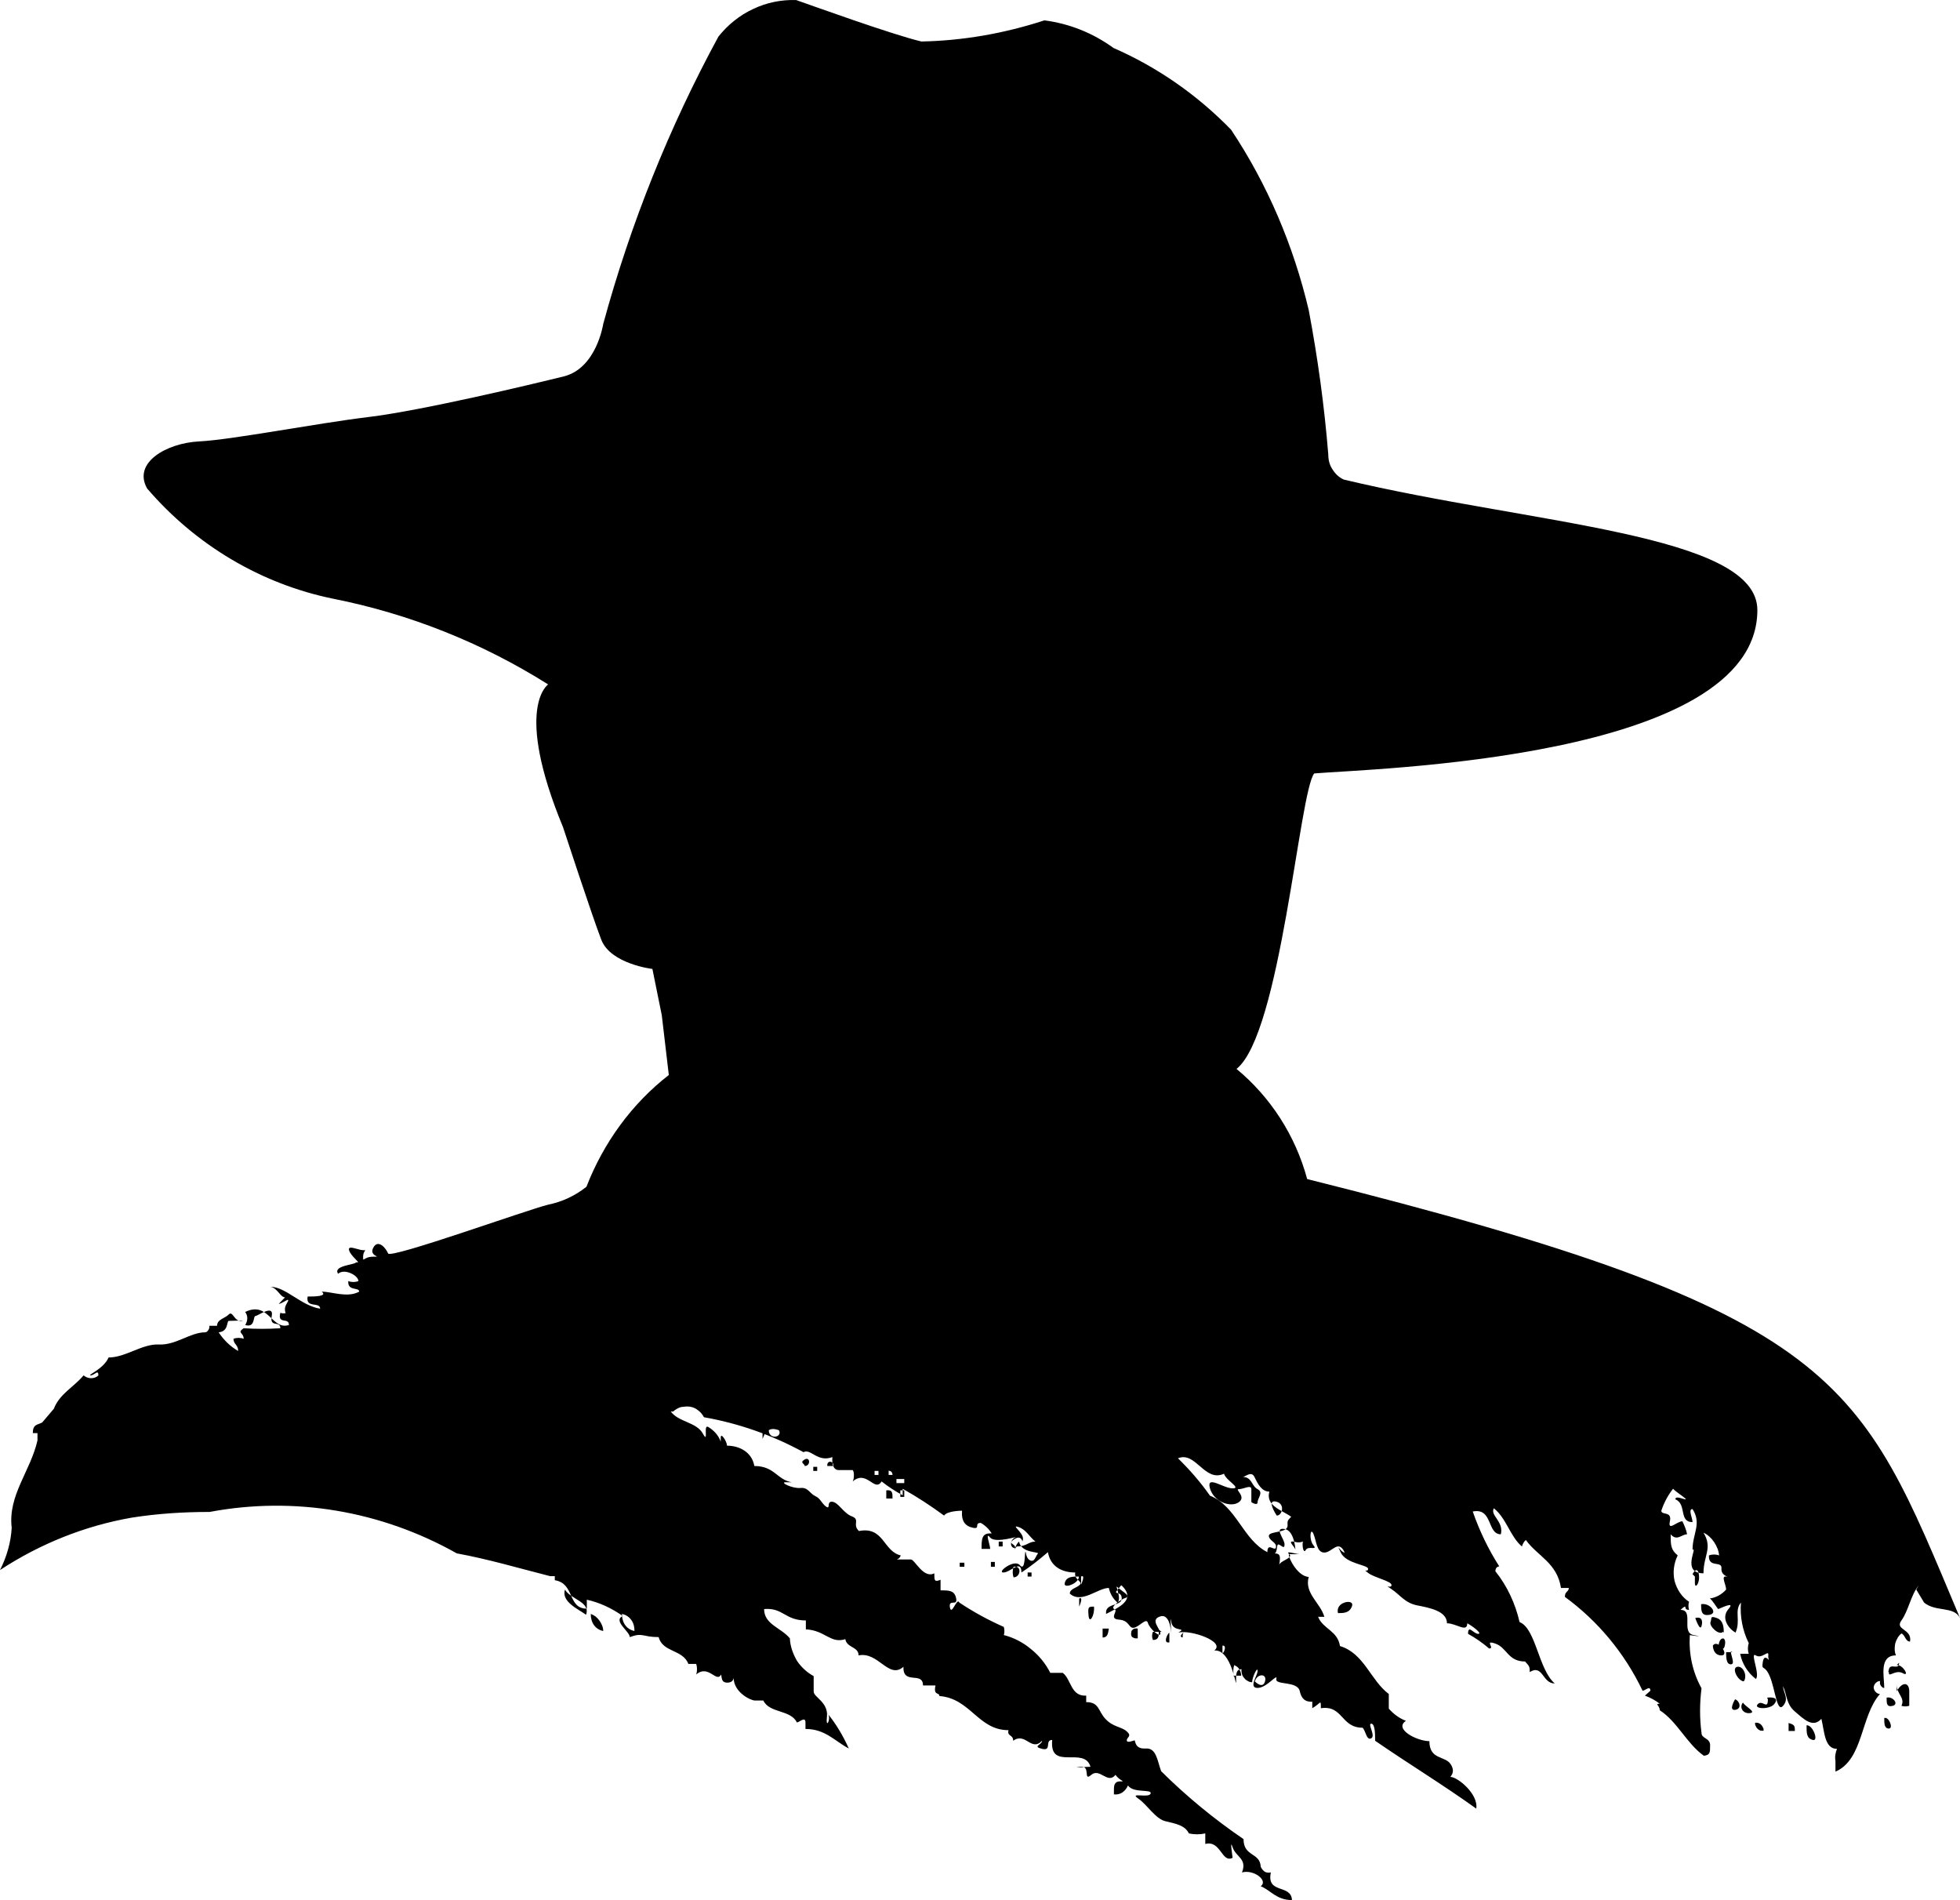 <svg width="65" height="63" viewBox="0 0 65 63" fill="none" xmlns="http://www.w3.org/2000/svg">
<path d="M25.288 47.422C25.469 47.422 25.288 47.665 25.288 47.719C25.288 47.773 25.288 47.476 25.288 47.422ZM25.832 47.422C25.832 47.422 25.715 47.382 25.663 47.382C25.611 47.382 25.547 47.382 25.495 47.422C25.495 47.745 25.961 47.665 25.832 47.422ZM26.686 48.608C26.893 48.608 26.867 48.285 26.686 48.392C26.505 48.5 26.686 48.527 26.686 48.608ZM27.515 48.608H27.644C27.644 48.419 27.411 48.419 27.437 48.608H27.515ZM27.101 48.77V48.635H26.971V48.77H27.101ZM29.133 48.77H29.004V48.904H29.133V48.77ZM29.47 48.77C29.47 48.77 29.47 48.864 29.47 48.904H29.599C29.599 48.904 29.6 48.743 29.444 48.77H29.47ZM29.729 49.039V49.174H29.988V49.039H29.729ZM29.392 49.416V49.686H29.599C29.599 49.497 29.6 49.39 29.392 49.416ZM29.858 49.416V49.632H29.988V49.416H29.858ZM42.341 50.252C42.522 50.252 42.625 49.875 42.341 49.794C42.056 49.713 42.185 50.01 42.341 50.252ZM33.717 51.276C34.054 51.276 34.105 51.114 34.339 51.114C34.131 50.953 34.028 50.71 33.769 50.629C33.51 50.548 33.95 50.818 33.924 51.034C33.898 51.249 33.924 50.845 33.639 51.034C33.355 51.222 33.769 51.168 33.639 51.384L33.717 51.276ZM33.121 51.276H33.251C33.251 51.276 33.251 51.168 33.251 51.114H33.121V51.276ZM31.827 51.95H31.982V51.815H31.827V51.95ZM32.862 51.95H32.992V51.788H32.862V51.95ZM33.614 51.95C33.575 52.058 33.575 52.193 33.614 52.3C33.847 52.3 33.898 51.896 33.614 51.95ZM18.736 52.705C18.607 53.109 19.176 53.351 19.435 53.54C19.591 53.109 18.917 53.028 18.736 52.705ZM34.209 52.273V52.139H34.08V52.273H34.209ZM35.776 52.273C35.569 52.273 35.361 52.273 35.31 52.489C35.258 52.705 35.802 52.489 35.776 52.273ZM34.766 52.273H34.3C34.222 52.273 34.818 52.273 34.766 52.273ZM35.853 52.273V52.543C35.853 52.543 36.009 52.193 35.853 52.273ZM37.174 52.57L37.045 52.731C36.915 52.893 37.2 52.731 37.2 53.001C37.2 53.271 36.63 53.136 36.682 53.513C37.097 53.297 37.692 53.055 37.2 52.57H37.174ZM19.591 53.513C19.591 53.81 19.746 54.025 20.005 54.079C20.005 53.958 19.953 53.837 19.875 53.729C19.798 53.621 19.707 53.554 19.591 53.513ZM20.626 53.513C20.626 53.81 20.782 54.025 21.041 54.079C21.041 53.944 21.015 53.823 20.937 53.715C20.86 53.608 20.756 53.54 20.626 53.513ZM56.208 52.273V52.489C56.208 52.705 56.389 52.489 56.338 52.193C56.286 51.896 56.13 52.193 56.13 52.193L56.208 52.273ZM35.789 53.001V53.271C35.789 53.271 35.944 52.92 35.789 53.001ZM36.281 53.271C36.099 53.271 36.074 53.271 36.1 53.567C36.125 53.864 36.307 53.567 36.281 53.271ZM44.373 53.486C44.555 53.486 44.762 53.486 44.84 53.244C44.917 53.001 44.27 53.109 44.373 53.486ZM56.415 53.19C56.415 53.405 56.415 53.594 56.7 53.54C56.985 53.486 56.7 53.136 56.415 53.19ZM36.566 54.295C36.747 54.295 36.747 54.133 36.773 53.998H36.566C36.566 54.093 36.566 54.2 36.566 54.295ZM37.731 54.295V53.998C37.731 53.998 37.679 53.985 37.653 53.998C37.627 53.998 37.602 53.998 37.576 54.025C37.55 54.039 37.537 54.066 37.524 54.079C37.524 54.106 37.511 54.133 37.511 54.16C37.511 54.187 37.511 54.214 37.524 54.241C37.524 54.268 37.55 54.281 37.576 54.295C37.602 54.308 37.627 54.322 37.653 54.322C37.679 54.322 37.705 54.322 37.731 54.322V54.295ZM39.22 54.295C39.22 54.16 39.22 54.106 39.427 53.998C39.634 53.89 38.961 54.241 39.22 54.295ZM38.521 54.106H38.236C38.197 54.187 38.197 54.295 38.236 54.376C38.443 54.376 38.443 54.214 38.417 54.025L38.521 54.106ZM38.78 54.456V54.16C38.78 54.052 38.521 54.51 38.78 54.456ZM57.166 54.133C57.166 53.998 57.166 53.729 56.933 53.648C56.7 53.567 56.778 53.648 56.726 53.783C56.674 53.917 57.011 54.241 57.14 54.106L57.166 54.133ZM40.541 54.645V54.78C40.541 54.915 40.722 54.537 40.541 54.564V54.645ZM56.804 54.564C56.804 54.564 56.804 54.888 57.089 54.888C57.373 54.888 56.959 54.322 56.804 54.564ZM40.903 55.561H41.162C41.162 55.481 41.136 55.413 41.098 55.346C41.059 55.278 40.994 55.238 40.929 55.211C40.89 55.332 40.89 55.467 40.929 55.588L40.903 55.561ZM57.451 54.78H57.244C57.244 54.942 57.244 55.184 57.399 55.184C57.555 55.184 57.399 54.888 57.399 54.753L57.451 54.78ZM41.615 55.75C41.615 55.75 41.874 56.02 41.952 55.75C42.03 55.481 41.693 55.481 41.615 55.75ZM57.827 55.75C57.956 55.588 57.827 55.238 57.62 55.265C57.412 55.292 57.62 55.723 57.827 55.75ZM62.98 55.13C62.98 55.4 62.695 55.13 62.643 55.346C62.592 55.561 62.643 55.346 62.643 55.481C62.643 55.615 62.876 55.346 63.109 55.481C63.343 55.615 63.109 55.184 62.902 55.211L62.98 55.13ZM62.902 55.858C62.902 56.181 63.187 56.289 63.058 56.559C63.135 56.586 63.226 56.586 63.317 56.559V56.074C63.317 55.804 63.109 55.723 62.902 56.074V55.858ZM57.542 56.343C57.542 56.343 57.309 56.72 57.542 56.693C57.775 56.666 57.697 56.397 57.542 56.343ZM58.629 56.343C58.629 56.72 58.448 56.343 58.293 56.505C58.137 56.666 58.681 56.693 58.837 56.505C58.992 56.316 58.837 56.262 58.603 56.289L58.629 56.343ZM57.801 56.451C57.671 56.612 57.801 56.828 58.034 56.801C58.267 56.774 57.878 56.586 57.801 56.451ZM62.566 56.289C62.566 56.478 62.566 56.612 62.773 56.559C62.98 56.505 62.773 56.235 62.566 56.289ZM59.316 57.125V57.394H59.523C59.523 57.232 59.523 57.178 59.29 57.125H59.316ZM58.202 57.125C58.202 57.125 58.202 57.206 58.228 57.232C58.241 57.273 58.267 57.3 58.293 57.327C58.319 57.354 58.358 57.367 58.383 57.381C58.422 57.381 58.461 57.394 58.487 57.381C58.487 57.34 58.487 57.3 58.461 57.273C58.448 57.232 58.422 57.206 58.396 57.178C58.37 57.152 58.332 57.138 58.306 57.125C58.267 57.125 58.228 57.111 58.202 57.125ZM62.488 56.963C62.488 57.152 62.488 57.313 62.643 57.313C62.799 57.313 62.643 56.909 62.488 56.963ZM59.911 57.206C59.911 57.475 59.911 57.637 60.118 57.691C60.326 57.745 60.118 57.178 59.911 57.206ZM42.25 61.073V60.857C42.25 60.857 42.25 61.019 42.25 61.073ZM63.627 52.57C63.368 52.893 63.291 53.405 63.058 53.729C62.825 54.052 63.42 53.998 63.343 54.429C63.187 54.429 63.187 54.214 63.058 54.16C62.954 54.241 62.889 54.362 62.851 54.497C62.825 54.632 62.825 54.766 62.876 54.888C62.307 54.888 62.488 55.588 62.488 55.966C62.462 55.966 62.436 55.966 62.423 55.939C62.41 55.939 62.384 55.912 62.371 55.885C62.358 55.858 62.346 55.844 62.346 55.818C62.346 55.791 62.346 55.764 62.346 55.737C62.294 55.737 62.242 55.764 62.203 55.804C62.164 55.844 62.138 55.898 62.138 55.952C62.138 56.006 62.164 56.06 62.203 56.1C62.242 56.141 62.294 56.168 62.346 56.168C61.698 56.895 61.802 58.337 60.87 58.742V58.391C60.844 58.257 60.87 58.108 60.921 57.987C60.507 57.987 60.507 57.421 60.403 56.99C60.118 57.313 59.808 56.99 59.523 56.747C59.238 56.505 59.264 56.208 59.134 55.912C59.134 56.127 59.342 56.316 59.134 56.559C58.927 56.801 58.875 56.02 58.694 55.588C58.513 55.157 58.409 55.427 58.461 55.103C58.513 54.78 58.72 55.103 58.798 55.238C58.876 55.373 58.617 55.103 58.642 54.888C58.668 54.672 58.435 55.022 58.228 54.888C58.021 54.753 58.383 55.535 58.228 55.669C57.969 55.467 57.775 55.171 57.71 54.834H57.995C57.956 54.726 57.956 54.591 57.995 54.483C57.788 54.066 57.697 53.594 57.736 53.136C57.503 53.405 57.736 53.729 57.555 54.133C57.322 53.998 57.063 53.648 57.322 53.351C57.581 53.055 57.011 53.351 56.985 53.351C56.959 53.351 56.778 53.028 56.7 53.001C56.907 52.974 57.102 52.866 57.244 52.705C57.244 52.543 57.063 52.246 57.244 52.273C57.425 52.3 57.063 52.273 57.089 52.004C57.114 51.734 56.648 52.004 56.674 51.573C56.778 51.532 56.907 51.532 57.011 51.573C56.998 51.411 56.933 51.263 56.843 51.128C56.752 50.993 56.635 50.885 56.493 50.818C56.804 51.33 56.493 51.573 56.493 52.166C55.742 52.166 56.312 51.276 56.13 51.384C56.13 50.845 56.441 50.522 56.13 50.036C55.975 50.036 56.13 50.333 56.13 50.468C55.664 50.468 55.949 49.875 55.561 49.713C55.561 49.578 55.82 49.713 55.897 49.713C55.975 49.713 55.612 49.497 55.483 49.363C55.315 49.578 55.185 49.821 55.095 50.09C55.095 50.252 55.457 50.09 55.379 50.441C55.302 50.791 55.612 50.441 55.794 50.441C55.858 50.575 55.923 50.724 55.949 50.872C55.768 50.872 55.612 51.114 55.405 50.872C55.405 51.222 55.405 51.384 55.638 51.573C55.509 51.829 55.47 52.139 55.535 52.422C55.612 52.705 55.781 52.961 56.014 53.109C55.988 53.19 55.988 53.297 56.014 53.378C55.781 53.378 56.014 53.136 55.729 53.378C56.195 53.378 55.729 54.133 56.169 54.214C56.609 54.295 56.014 54.214 56.04 54.214C56.001 54.834 56.13 55.44 56.428 55.979C56.364 56.478 56.364 56.976 56.428 57.462C56.428 57.65 56.713 57.623 56.713 57.866C56.713 58.108 56.713 58.189 56.506 58.216C55.936 57.812 55.626 57.084 55.043 56.707C55.043 56.545 54.861 56.491 55.043 56.491C54.887 56.37 54.732 56.289 54.551 56.222L54.732 56.06C54.732 55.871 54.551 56.06 54.473 56.06C53.877 54.807 52.984 53.742 51.896 52.947C51.896 52.758 52.026 52.785 52.026 52.651H51.767C51.637 51.815 50.99 51.6 50.602 51.061C50.537 51.114 50.498 51.195 50.472 51.276C50.084 50.953 49.954 50.333 49.54 50.01C49.41 50.252 49.876 50.441 49.773 50.872C49.307 50.872 49.514 49.983 48.841 50.117C49.061 50.751 49.358 51.37 49.721 51.937C49.721 51.937 49.592 51.937 49.592 52.098C49.98 52.583 50.252 53.163 50.394 53.783C50.938 53.998 51.016 55.346 51.56 55.818C51.145 55.818 51.171 55.171 50.731 55.44C50.731 55.278 50.731 55.252 50.576 55.09C50.006 55.09 49.98 54.632 49.592 54.497C49.203 54.362 49.592 54.659 49.384 54.659C49.164 54.47 48.931 54.308 48.685 54.173C48.685 53.85 48.867 54.173 49.022 54.173C49.177 54.173 48.815 53.904 48.659 53.823C48.659 54.147 48.297 53.823 47.986 53.823C47.986 53.419 47.416 53.311 47.002 53.23C46.588 53.149 46.432 52.88 46.147 52.691C45.862 52.502 46.147 52.691 46.147 52.556C46.147 52.422 45.578 52.314 45.37 52.152C45.163 51.99 45.37 52.152 45.37 52.017C45.37 51.883 44.645 51.856 44.464 51.478C44.283 51.101 44.464 51.478 44.594 51.478C44.386 51.02 44.179 51.478 43.92 51.478C43.661 51.478 43.661 51.101 43.558 50.858C43.454 50.616 43.402 51.047 43.558 51.236C43.713 51.424 43.376 51.236 43.299 51.398C43.221 51.559 43.117 51.074 43.299 50.966C43.48 50.858 43.299 51.209 42.962 51.128C42.626 51.047 42.962 51.29 42.962 51.398C42.962 51.505 42.962 50.751 42.6 50.697C42.237 50.643 42.6 51.02 42.6 51.209C42.6 51.398 42.47 51.209 42.392 51.209C42.315 51.209 42.392 51.586 42.185 51.505C42.418 51.505 42.496 51.505 42.418 51.91C42.418 51.748 42.91 51.667 42.755 51.532C42.6 51.398 42.988 51.532 43.092 51.532C43.195 51.532 42.833 51.532 42.755 51.532C42.677 51.532 42.988 52.26 43.402 52.287C43.247 52.826 43.791 53.149 43.92 53.608H43.713C43.868 54.012 44.361 54.066 44.438 54.578C45.241 54.82 45.448 55.71 46.057 56.168V56.653C46.212 56.828 46.406 56.976 46.626 57.057C46.212 57.327 46.989 57.731 47.403 57.731C47.403 58.351 47.921 58.216 48.102 58.486C48.284 58.755 48.102 58.89 48.102 58.917C48.336 58.917 49.035 59.483 48.957 59.968C47.87 59.186 46.717 58.486 45.603 57.718C45.603 57.502 45.603 57.152 45.474 57.152C45.345 57.152 45.629 57.556 45.474 57.637C45.319 57.718 45.293 57.394 45.189 57.286C44.464 57.286 44.542 56.532 43.804 56.639C43.804 56.316 43.804 56.478 43.519 56.639V56.424C43.389 56.424 43.182 56.424 43.105 56.074C43.027 55.723 42.276 55.885 42.328 55.669C42.379 55.454 42.017 55.966 41.706 55.966C41.395 55.966 41.706 55.561 41.706 55.4C41.706 55.238 41.525 55.615 41.525 55.777C41.473 55.777 41.421 55.764 41.382 55.737C41.331 55.71 41.292 55.683 41.266 55.642C41.227 55.602 41.201 55.561 41.188 55.508C41.175 55.454 41.162 55.4 41.175 55.346C40.968 55.346 40.994 55.561 40.994 55.777C40.994 55.993 40.839 54.672 40.269 54.726C40.657 54.429 39.466 54.025 39.078 54.133C39.388 53.944 38.896 54.133 38.845 53.783C38.793 53.432 38.845 54.16 38.845 54.214C38.845 54.268 38.845 53.486 38.482 53.594C38.12 53.702 38.482 53.998 38.482 54.16C38.482 54.322 38.12 53.998 38.068 53.81C38.016 53.621 37.783 53.944 37.602 53.971C37.42 53.998 37.472 53.729 37.109 53.702C36.747 53.675 37.109 53.405 36.954 53.351C36.799 53.297 37.161 53.028 37.343 52.974C37.524 52.92 37.161 52.731 37.058 52.624C36.954 52.516 37.213 53.001 37.058 53.136C36.915 53.014 36.812 52.839 36.773 52.651C36.41 52.651 35.867 53.19 35.478 52.839C35.478 52.678 35.711 52.651 35.815 52.543C35.918 52.435 35.608 52.381 35.659 52.139C35.193 52.139 34.831 51.923 34.753 51.465C34.468 51.707 34.183 51.937 33.873 52.139C33.873 51.68 33.51 52.139 33.277 52.139C33.044 52.139 33.639 51.68 33.821 51.896C34.002 52.112 33.976 51.546 34.002 51.465C34.028 51.384 34.002 51.654 34.157 51.734C34.313 51.815 34.339 51.6 34.416 51.519C34.494 51.438 33.873 51.519 33.795 51.114C33.73 51.168 33.691 51.249 33.665 51.33C33.484 51.33 33.484 51.061 33.665 50.98C33.847 50.899 33.018 51.195 32.837 50.98C32.655 50.764 32.837 51.222 32.837 51.357H32.552C32.552 51.034 32.552 50.818 32.888 50.845C32.798 50.697 32.668 50.575 32.526 50.495C32.293 50.495 32.526 50.71 32.267 50.656C32.008 50.602 31.878 50.441 31.904 50.09C31.904 50.09 31.412 50.09 31.309 50.252C30.869 49.929 30.415 49.632 29.936 49.363V49.578C29.69 49.444 29.457 49.295 29.237 49.12C29.004 49.497 28.745 48.716 28.279 49.12C28.305 49.066 28.318 48.999 28.318 48.931C28.318 48.864 28.318 48.797 28.279 48.743H27.813C27.657 48.743 27.58 48.581 27.605 48.312C27.113 48.5 26.88 48.015 26.647 48.15C25.611 47.584 24.498 47.193 23.346 46.991C23.294 46.897 23.229 46.816 23.151 46.762C23.074 46.694 22.97 46.654 22.879 46.641C22.776 46.627 22.685 46.641 22.582 46.654C22.491 46.681 22.4 46.735 22.323 46.802H22.53C22.737 46.802 22.53 46.802 22.245 46.802C22.504 47.153 23.099 47.153 23.307 47.53C23.514 47.907 23.307 47.206 23.488 47.314C23.669 47.422 23.825 47.584 23.902 47.8V47.665C23.902 47.476 24.11 47.799 24.11 47.934C24.524 47.934 24.938 48.15 25.016 48.608C25.689 48.608 25.767 49.066 26.259 49.147H26.052C25.845 49.147 26.285 49.363 26.544 49.336C26.803 49.309 26.855 49.524 27.036 49.605C27.217 49.686 27.243 49.848 27.398 49.956C27.554 50.063 27.398 49.767 27.605 49.794C27.813 49.821 27.968 50.171 28.253 50.279C28.538 50.387 28.253 50.548 28.486 50.764C29.315 50.602 29.289 51.438 29.872 51.573C29.858 51.613 29.833 51.654 29.794 51.68C29.755 51.707 29.716 51.721 29.664 51.707H30.208C30.338 51.707 30.622 52.354 30.985 52.166C30.985 52.408 30.985 52.462 31.192 52.381V52.731C31.477 52.731 31.658 52.731 31.71 53.001C31.762 53.271 31.451 53.001 31.503 53.297C31.555 53.594 31.736 52.947 31.814 53.136C32.28 53.446 32.772 53.715 33.29 53.944C33.316 54.039 33.316 54.133 33.29 54.214C33.614 54.295 33.924 54.456 34.183 54.672C34.455 54.888 34.675 55.157 34.831 55.467H35.245C35.53 55.683 35.504 56.249 36.022 56.222V56.437C36.462 56.437 36.41 56.734 36.669 57.003C36.928 57.273 37.187 57.246 37.368 57.408C37.55 57.569 37.368 57.596 37.368 57.704C37.368 57.812 37.602 57.704 37.627 57.704C37.653 57.704 37.627 58.001 37.99 57.974C38.352 57.947 38.378 58.378 38.508 58.728C39.35 59.564 40.269 60.318 41.24 60.979C41.24 61.572 41.784 61.41 41.81 61.895C41.836 61.962 41.887 62.016 41.939 62.057C42.004 62.097 42.069 62.097 42.146 62.084C41.991 62.811 42.82 62.461 42.846 63C42.328 63 42.146 62.677 41.81 62.542C42.069 62.353 41.577 61.976 41.188 62.084C41.37 61.626 40.981 61.572 40.877 61.248C40.774 60.925 40.877 61.572 40.877 61.599C40.515 61.787 40.489 61.006 39.971 61.14V60.79C39.79 60.83 39.608 60.83 39.427 60.79C39.298 60.52 38.987 60.467 38.65 60.386C38.314 60.305 38.055 59.847 37.744 59.631C37.433 59.416 38.106 59.631 38.158 59.469C38.21 59.308 37.589 59.469 37.407 59.2C37.368 59.294 37.304 59.375 37.226 59.429C37.148 59.483 37.045 59.51 36.941 59.496V59.362C36.941 59.227 36.941 59.065 37.148 59.065C37.355 59.065 37.148 59.065 36.993 58.849C36.734 59.173 36.475 58.607 36.19 58.849C35.905 59.092 36.19 58.526 35.828 58.58C35.465 58.634 35.983 58.58 36.164 58.58C35.957 57.879 34.792 58.742 34.895 57.691C34.636 57.691 34.895 58.068 34.559 57.987C34.222 57.906 34.559 57.852 34.559 57.718C34.196 58.095 34.015 57.421 33.6 57.718C33.6 57.502 33.393 57.583 33.445 57.367C32.435 57.367 32.189 56.316 31.153 56.235C31.153 56.1 30.946 56.235 31.024 55.885H30.61C30.61 55.4 29.936 55.885 29.962 55.265C29.47 55.696 29.133 54.753 28.473 54.888C28.473 54.591 28.085 54.645 28.033 54.349C27.541 54.51 27.36 54.052 26.725 54.025V53.729C26.026 53.729 25.974 53.297 25.34 53.351C25.34 53.864 25.909 53.971 26.194 54.322C26.207 54.591 26.298 54.834 26.427 55.063C26.57 55.278 26.764 55.454 26.984 55.575V56.087C26.984 56.276 27.476 56.437 27.424 56.922C27.372 57.408 27.605 56.922 27.424 56.788C27.722 57.152 27.955 57.542 28.149 57.974C27.683 57.731 27.372 57.327 26.712 57.327V57.111C26.712 56.895 26.505 57.111 26.427 57.111C26.22 56.68 25.521 56.815 25.314 56.383H25.029C24.899 56.383 24.33 56.114 24.33 55.629C24.33 55.629 24.33 55.791 24.122 55.791C23.915 55.791 23.941 55.629 23.915 55.521C23.76 55.818 23.501 55.171 23.087 55.521C23.125 55.413 23.125 55.278 23.087 55.171H22.828C22.646 54.685 21.973 54.793 21.844 54.281C21.3 54.281 21.326 54.12 20.885 54.281C20.885 54.093 20.316 53.742 20.652 53.581C20.29 53.325 19.888 53.136 19.461 53.041V53.338C18.814 53.338 19.073 52.502 18.399 52.395V52.26H18.244C17.182 51.99 16.185 51.694 15.149 51.505C12.637 50.09 9.75 49.605 6.953 50.131C6.086 50.131 5.231 50.185 4.376 50.319C2.823 50.589 1.334 51.182 -6.10352e-05 52.058C0.22 51.627 0.362 51.141 0.388 50.656C0.259 49.578 1.01 48.783 1.243 47.759C1.243 47.678 1.243 47.597 1.243 47.517H1.088C1.088 47.22 1.243 47.247 1.398 47.166L1.787 46.708C1.968 46.223 2.46 45.98 2.771 45.603C2.836 45.657 2.926 45.697 3.017 45.697C3.108 45.697 3.198 45.67 3.263 45.603C3.263 45.387 3.133 45.603 3.004 45.603C2.874 45.603 3.444 45.387 3.6 45.01C4.169 45.01 4.713 44.552 5.27 44.579C5.84 44.606 6.306 44.175 6.811 44.175C6.85 44.175 6.888 44.134 6.914 44.094C6.94 44.053 6.953 43.999 6.94 43.959H7.199C7.199 43.743 7.458 43.716 7.588 43.582C7.717 43.447 7.769 43.824 8.002 43.797C8.235 43.77 7.665 43.797 7.588 43.797C7.51 43.797 7.588 44.148 7.251 44.175C7.419 44.431 7.639 44.646 7.898 44.794C7.898 44.579 7.743 44.579 7.743 44.39C7.847 44.35 7.976 44.35 8.08 44.39C8.08 44.175 7.847 44.202 8.08 44.04C8.481 44.067 8.882 44.067 9.297 44.04C9.297 43.77 8.934 44.04 9.012 43.636C9.09 43.231 8.546 43.636 8.468 43.636C8.39 43.636 8.468 44.04 8.131 43.932C8.131 43.932 8.287 43.716 8.131 43.501C8.908 43.123 9.012 44.121 9.582 43.932C9.582 43.662 9.193 43.932 9.297 43.528C9.361 43.555 9.439 43.555 9.504 43.528C9.4 43.384 9.4 43.384 9.504 43.528C9.659 43.743 9.323 43.528 9.504 43.231C9.685 42.935 9.374 43.231 9.245 43.231L9.452 43.016C9.297 43.016 9.193 42.692 8.96 42.665C9.478 42.665 9.97 43.285 10.617 43.393C10.617 43.15 10.125 43.393 10.203 42.989C10.41 42.989 10.876 42.989 10.669 42.827C11.006 42.827 11.524 43.042 11.912 42.827C11.912 42.665 11.524 42.827 11.55 42.477C11.653 42.517 11.783 42.517 11.886 42.477C11.886 42.288 11.42 42.045 11.213 42.234C11.032 41.965 11.757 41.938 11.809 41.857C11.744 41.857 11.666 41.857 11.601 41.857H11.861C11.938 41.857 11.627 41.641 11.576 41.452C11.524 41.264 11.886 41.452 12.042 41.452C12.197 41.452 12.042 41.452 12.042 41.668C12.042 41.884 12.042 41.668 12.378 41.668C12.715 41.668 12.223 41.668 12.378 41.372C12.534 41.075 12.793 41.372 12.87 41.56C12.948 41.749 17.506 40.105 18.179 39.943C18.645 39.849 19.073 39.647 19.448 39.35C20.018 37.881 20.963 36.588 22.18 35.644L21.947 33.663L21.636 32.127C21.636 32.127 20.251 31.965 19.94 31.157C19.629 30.349 18.671 27.424 18.671 27.424C17.027 23.449 18.179 22.694 18.179 22.694C15.978 21.306 13.557 20.349 11.045 19.851C8.675 19.366 6.5 18.086 4.881 16.199C4.389 15.337 5.529 14.69 6.604 14.636C7.691 14.582 10.449 14.043 12.223 13.827C13.997 13.612 17.61 12.749 18.697 12.48C19.785 12.21 20.005 10.741 20.005 10.741C20.911 7.413 22.193 4.219 23.825 1.214C24.135 0.823 24.537 0.5 24.977 0.298C25.43 0.082 25.909 -0.012 26.401 0.001C26.867 0.163 29.625 1.16 30.558 1.376C31.943 1.349 33.316 1.106 34.636 0.675C35.465 0.783 36.242 1.093 36.928 1.591C38.378 2.225 39.699 3.141 40.826 4.3C42.03 6.106 42.897 8.141 43.402 10.283C43.7 11.86 43.92 13.463 44.05 15.067C44.05 15.242 44.089 15.417 44.192 15.566C44.283 15.714 44.412 15.835 44.568 15.902C50.783 17.385 58.28 17.695 58.28 20.228C58.28 25.201 45.383 25.484 43.584 25.645C43.092 26.238 42.47 34.283 41.007 35.442C42.133 36.372 42.962 37.652 43.35 39.094C61.219 43.555 61.659 45.724 65 53.648C64.793 53.244 64.197 53.459 63.809 53.136L63.55 52.705L63.627 52.57ZM42.82 50.292C42.535 50.077 41.965 49.942 42.095 49.457C41.836 49.457 41.706 49.187 41.602 48.972C41.499 48.756 41.292 48.972 41.214 48.972C41.525 48.972 41.499 49.268 41.706 49.376C41.913 49.484 41.706 49.673 41.706 49.807C41.706 49.942 41.499 49.807 41.499 49.807V49.376C41.499 49.214 41.24 49.376 41.085 49.376C40.929 49.376 41.344 49.619 41.085 49.807C40.826 49.996 40.256 49.807 40.126 49.349C39.997 48.891 40.567 49.349 40.877 49.349C41.188 49.349 40.644 49.08 40.593 48.864C39.945 49.16 39.66 48.109 39.065 48.352C39.453 48.729 39.816 49.147 40.126 49.592C41.007 49.942 41.214 51.047 42.03 51.465C42.03 51.114 42.289 51.465 42.315 51.303C42.341 51.141 42.133 51.114 42.082 50.953C42.03 50.791 42.47 50.818 42.625 50.71C42.781 50.602 42.625 50.495 42.755 50.36L42.807 50.306L42.82 50.292ZM56.221 53.648C56.221 53.648 56.376 54.106 56.428 53.917C56.48 53.729 56.428 53.594 56.221 53.648ZM56.998 54.537C56.998 54.537 57.153 54.834 57.205 54.537C57.257 54.241 57.024 54.268 56.998 54.537Z" fill="black"/>
</svg>

